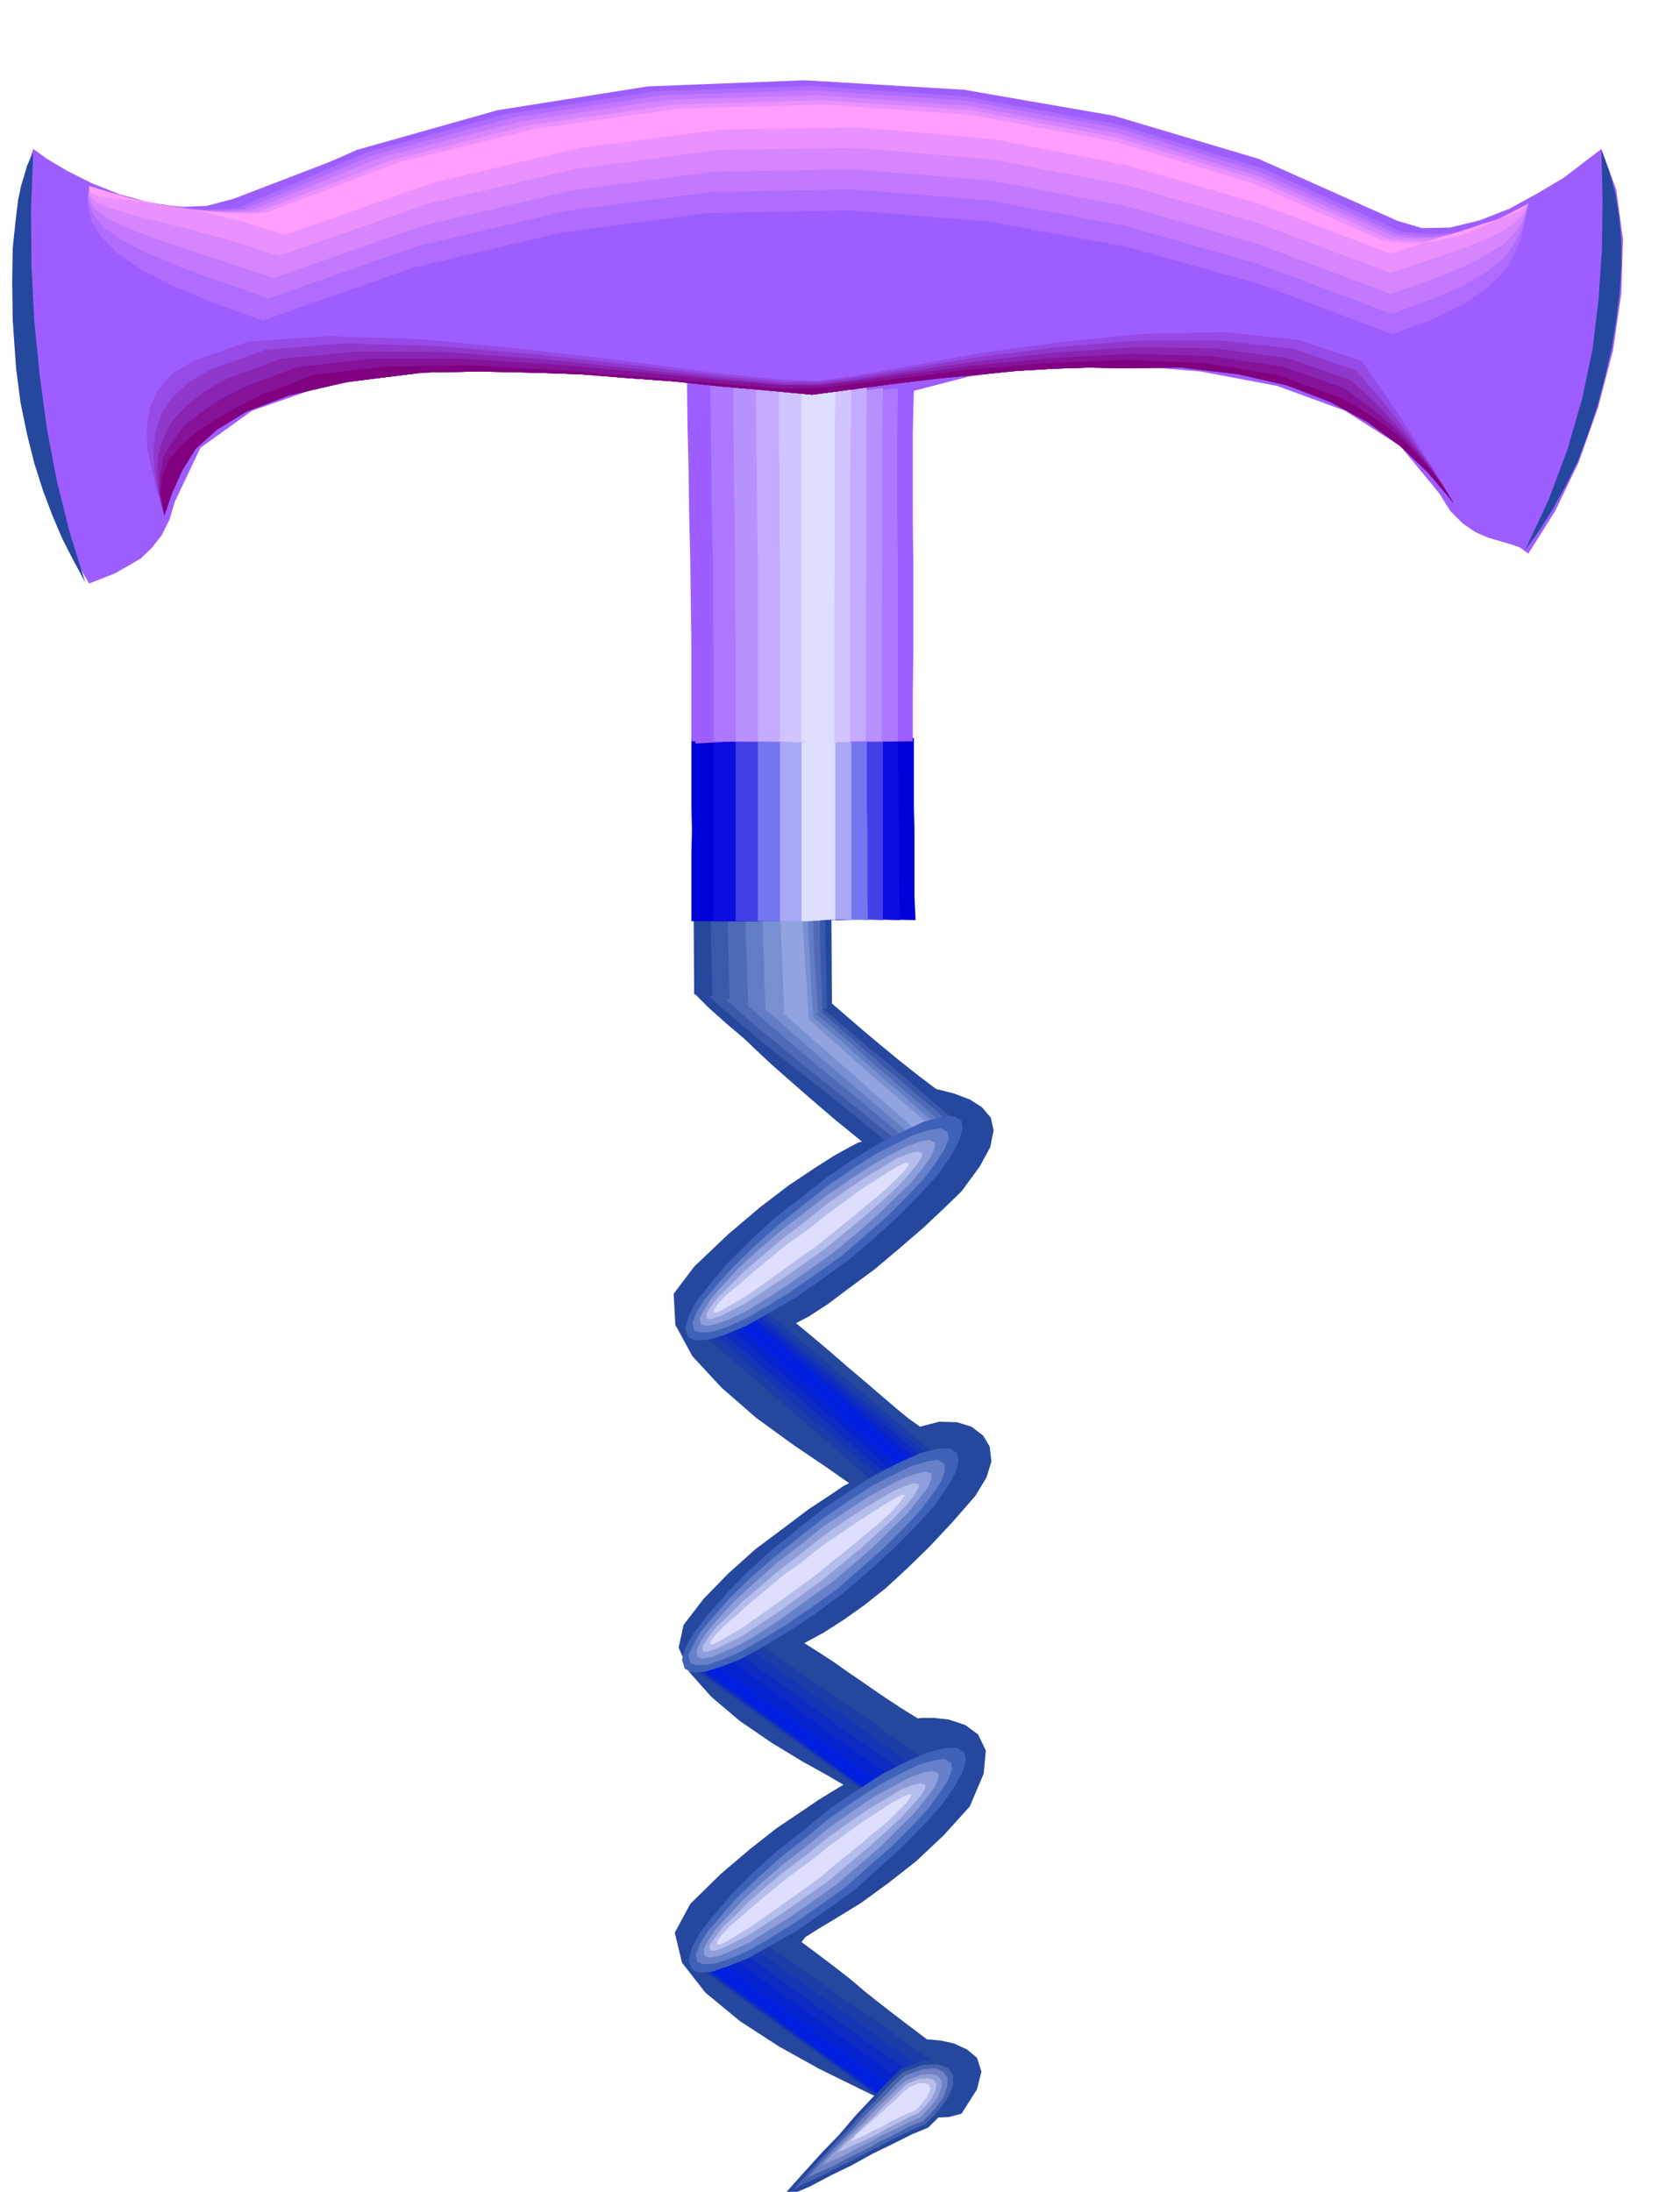 <svg xmlns="http://www.w3.org/2000/svg" width="490.455" height="639.683" fill-rule="evenodd" stroke-linecap="round" preserveAspectRatio="none" viewBox="0 0 3035 3959"><style>.brush1{fill:#26479e}.pen1{stroke:none}.brush2{fill:#1c3da8}.brush3{fill:#1436b5}.brush4{fill:#0d2bc2}.brush5{fill:#0524cf}.brush6{fill:#001fde}.brush7{fill:#3b59ab}.brush8{fill:#4f6bb8}.brush9{fill:#637dc4}.brush10{fill:#788fd1}.brush11{fill:#91a3e0}.brush12{fill:#4061b8}.brush13{fill:#6680c9}.brush14{fill:#8f9edb}.brush15{fill:#b5bded}.brush16{fill:#dedeff}.brush26{fill:#9e5eff}</style><path d="m1488 1800 5 4 15 13 22 19 29 25 31 26 34 28 34 27 33 25 32 8 29 11 22 14 16 19 5 23-6 30-19 35-33 45-30 29-37 35-44 38-45 38-46 34-40 30-34 22-23 12 29 24 32 27 31 27 32 27 29 25 27 23 23 19 21 15 35-9 32 1 26 8 21 16 12 20 3 27-9 29-20 33-41 47-41 44-40 39-39 36-39 31-38 27-36 23-35 19 27 17 26 17 24 17 25 17 23 16 25 17 26 17 29 18 8-1h21l27 3 30 10 23 17 14 29-4 42-25 59-47 52-50 47-51 40-48 35-44 27-35 21-22 14-7 9 31 23 29 22 27 21 26 22 25 20 27 21 29 22 33 25h6l19 2 23 5 24 11 18 15 8 25-8 32-28 44-23 6-25 1-26-5-24-7-23-9-18-9-12-6-4-2-41-20-61-30-72-40-71-46-63-52-42-54-13-54 28-52 55-54 53-45 47-37 43-29 34-23 26-16 15-9 4-2-29-17-45-25-56-34-57-39-52-44-40-45-19-44 9-41 36-47 45-46 49-44 51-38 45-34 38-25 25-17 10-5-43-30-59-40-66-48-62-54-53-57-31-57-3-56 37-49 62-59 58-49 51-39 45-30 36-23 27-15 17-9 7-2-49-40-42-36-39-34-34-30-33-31-29-28-28-30-26-29 24-1h27l27-1h27l26-1 27-1h53z" class="pen1 brush1"/><path d="m1243 2407 335 287 134-61-362-301-107 75z" class="pen1 brush1"/><path d="m1256 2399 42 36 42 36 42 36 42 37 42 36 42 36 42 37 43 37 13-7 14-6 14-7 14-6 13-7 14-6 14-6 15-6-22-18-21-18-21-18-21-18-22-18-21-18-21-18-21-18-24-20-24-20-23-20-23-19-24-21-24-19-23-21-23-19-12 7-12 8-12 8-11 8-11 7-11 9-11 7-10 9z" class="pen1 brush2"/><path d="m1266 2390 42 36 43 37 43 37 43 38 42 36 43 37 43 37 43 38 10-6 11-6 11-5 11-5 11-5 12-4 12-5 12-4-21-18-21-17-20-17-20-17-21-18-21-17-20-17-20-17-25-21-24-21-25-21-24-20-24-21-24-21-24-21-24-20-10 6-9 6-9 6-9 6-10 6-9 6-9 6-9 6z" class="pen1 brush3"/><path d="m1279 2384 42 36 43 37 43 37 43 37 42 37 43 38 43 37 44 38 7-5 8-3 8-5 9-3 8-4 8-4 8-4 9-3-19-17-19-16-19-16-19-16-19-17-19-16-19-16-18-16-26-23-25-22-26-22-25-21-26-22-25-22-26-21-24-21-7 4-7 5-7 4-6 6-7 4-7 5-7 4-6 6z" class="pen1 brush4"/><path d="m1291 2376 43 37 43 38 43 37 44 38 42 37 43 38 43 38 43 38 5-3 6-3 6-3 6-3 10-5 11-4-18-16-18-15-18-15-17-15-18-16-18-15-17-16-17-15-27-24-27-22-26-24-26-22-26-23-26-22-26-23-25-22-10 6-9 6-10 6-9 7z" class="pen1 brush5"/><path d="m1302 2367 347 306 23-11-131-117-218-190-21 12z" class="pen1 brush6"/><path d="m1256 1796 25 25 36 32 43 36 49 39 51 40 53 41 51 39 48 39 127-63-356-300-127 72z" class="pen1 brush1"/><path d="m1270 1789 29 27 38 33 43 36 49 39 50 39 51 41 49 40 47 39 13-7 13-7 13-7 14-6 13-7 14-7 13-6 14-6-22-18-21-18-21-18-21-18-21-18-21-18-21-17-21-17-24-21-23-19-23-20-23-19-24-20-23-19-23-20-22-19-15 6-13 7-14 7-13 8-14 6-13 8-14 7-13 9z" class="pen1 brush7"/><path d="m1287 1783 33 30 39 35 44 36 47 39 48 38 49 40 47 38 47 39 9-6 11-5 10-5 12-5 10-6 11-5 10-5 11-5-21-18-19-17-21-17-19-16-20-18-20-16-20-18-19-16-24-21-24-21-24-21-24-21-25-21-24-20-24-20-24-20-12 5-10 6-11 6-10 6-12 6-10 6-11 6-10 7z" class="pen1 brush8"/><path d="m1304 1775 36 32 41 36 43 37 46 39 46 38 48 39 46 39 46 39 7-5 8-3 8-5 8-3 7-4 8-4 8-4 8-3-19-17-19-16-19-17-18-15-19-17-19-16-19-16-18-16-25-23-25-22-25-21-25-21-26-22-25-22-26-22-24-21-9 4-7 5-9 4-7 5-8 4-8 5-8 4-7 5z" class="pen1 brush9"/><path d="m1321 1768 39 35 42 37 42 37 45 39 45 38 45 39 45 38 46 39 9-6 11-5 5-3 6-3 5-2 6-2-18-16-18-15-18-16-17-15-18-16-18-15-18-16-17-15-27-23-25-23-27-23-25-22-27-23-26-23-27-23-26-22-10 6-10 6-10 6-9 7z" class="pen1 brush10"/><path d="m1337 1762 346 304 23-11-134-115-216-192-19 14z" class="pen1 brush11"/><path d="m1241 3008 358 255 130-71-387-268-101 84z" class="pen1 brush1"/><path d="m1243 3008 45 32 45 32 45 32 46 33 45 32 45 33 45 33 46 33 13-9 13-7 13-8 14-7 13-8 14-7 13-8 14-7-24-17-22-15-23-17-22-15-24-17-22-16-23-16-22-15-27-18-25-18-26-18-25-17-26-18-24-18-26-18-24-17-11 8-10 9-11 9-10 9-12 9-10 9-11 9-9 9z" class="pen1 brush2"/><path d="m1245 3006 46 32 46 33 46 33 46 33 45 32 45 33 45 33 46 33 10-6 11-6 11-6 11-6 10-6 11-6 10-5 11-5-22-16-21-16-22-15-21-15-22-16-21-15-21-16-21-15-27-19-27-18-26-19-26-18-27-19-26-19-26-19-25-18-9 6-9 8-9 6-8 8-9 7-8 7-9 7-8 8z" class="pen1 brush3"/><path d="m1249 3006 45 33 46 33 46 33 46 33 45 33 47 33 45 34 47 34 7-6 8-4 8-5 8-4 7-6 9-4 7-5 9-4-21-15-20-14-20-15-20-14-21-15-20-14-20-14-20-14-28-20-27-20-27-20-27-19-27-20-27-19-27-20-27-19-7 5-6 5-7 6-6 6-7 5-6 5-6 6-6 6z" class="pen1 brush4"/><path d="m1252 3004 45 33 47 34 46 34 47 34 45 33 47 34 46 34 47 34 9-7 11-6 5-3 5-3 6-3 6-3-20-15-19-14-20-14-19-13-19-14-19-13-19-14-18-12-29-22-28-21-29-21-27-20-29-21-28-21-29-20-27-20-9 7-8 8-9 6-7 9z" class="pen1 brush5"/><path d="m1254 3002 372 274 21-13-142-104-235-170-16 13z" class="pen1 brush6"/><path d="m1245 3546 358 255 130-71-387-268-101 84z" class="pen1 brush1"/><path d="m1247 3544 45 32 45 33 45 32 46 33 45 32 45 33 46 32 46 33 12-8 14-7 13-8 14-7 12-8 14-7 13-8 14-6-23-17-23-15-23-17-22-15-23-17-23-16-23-16-22-15-26-18-25-18-26-18-25-18-26-18-25-18-26-17-24-17-11 8-10 9-10 8-10 9-11 8-11 9-11 9-10 9z" class="pen1 brush2"/><path d="m1249 3544 46 32 46 33 46 33 46 33 45 32 45 33 45 33 46 33 10-6 11-6 11-6 11-6 10-6 11-6 11-5 11-5-22-16-22-16-22-15-21-15-22-16-21-15-21-16-21-15-27-19-27-18-26-19-26-18-26-19-26-19-26-19-25-18-9 6-9 8-9 6-8 8-9 7-9 7-9 7-8 8z" class="pen1 brush3"/><path d="m1254 3542 45 33 45 34 46 33 47 34 45 33 46 33 46 34 46 34 7-6 8-4 8-5 8-4 7-6 9-4 7-5 9-4-20-15-20-14-20-15-20-14-21-15-20-14-20-14-20-14-28-20-28-20-27-20-27-19-27-20-27-19-27-20-27-19-7 5-6 5-7 5-6 6-6 5-6 5-6 5-6 6z" class="pen1 brush4"/><path d="m1256 3542 45 33 47 34 46 33 47 34 45 33 47 33 46 34 47 34 9-6 11-5 5-3 6-3 5-3 6-3-20-15-19-14-19-14-19-13-20-14-18-14-20-14-18-13-29-21-28-21-28-20-28-20-29-21-28-20-28-20-28-20-9 7-8 7-9 6-7 9z" class="pen1 brush5"/><path d="m1258 3540 373 274 20-15-142-102-232-172-19 15z" class="pen1 brush6"/><path d="m1446 2164 50-39 49-33 45-28 43-21 36-17 30-8 23-2 15 8 2 14-6 22-15 28-23 33-32 35-37 38-44 40-48 41-51 37-49 34-47 27-41 23-37 15-30 9-23 1-13-6-5-16 6-22 15-28 25-31 31-37 38-38 43-40 50-39z" class="pen1 brush12"/><path d="m1448 2179 46-36 45-31 42-27 39-20 33-16 27-8 20-3 12 7 2 11-7 19-15 23-22 30-30 32-35 35-41 36-44 38-48 34-45 31-42 26-38 22-34 15-27 9-21 1-11-4-3-13 7-19 15-24 24-28 29-32 36-35 40-36 46-37z" class="pen1 brush13"/><path d="m1450 2193 43-33 42-29 38-25 35-20 29-15 25-9 17-3 10 5v9l-7 16-15 21-21 26-29 28-33 32-38 33-41 34-44 31-41 29-39 25-34 21-30 14-24 9-18 3-9-3-2-11 8-15 14-22 22-25 27-29 34-31 38-33 43-33z" class="pen1 brush14"/><path d="m1453 2208 38-31 38-27 34-23 32-19 26-16 22-9 14-3 9 3-1 7-8 13-15 18-20 22-27 25-32 28-35 29-38 31-41 29-37 26-35 23-30 20-27 14-21 10-15 5-7-1-1-9 8-13 14-18 22-21 26-26 32-27 35-30 40-30z" class="pen1 brush15"/><path d="m1457 2223 35-28 33-24 30-22 28-18 23-15 18-10 12-6 7 1-3 5-8 11-15 15-20 19-25 21-29 24-32 26-35 28-37 26-33 24-31 22-27 19-24 14-17 10-13 6h-5l1-6 8-11 14-15 21-17 25-22 29-24 33-27 37-26z" class="pen1 brush16"/><path d="m1440 2763 49-39 49-33 45-28 43-22 36-16 30-8 23-1 14 9 3 14-6 21-15 27-23 33-32 35-37 38-44 40-47 41-51 38-49 33-47 28-41 23-38 15-30 9-22 1-13-7-5-16 6-21 15-27 25-32 31-36 38-39 43-40 50-40z" class="pen1 brush12"/><path d="m1442 2778 46-36 45-31 42-27 39-20 33-16 27-8 20-3 12 7 1 12-6 19-16 23-22 30-30 32-35 35-41 36-44 39-48 34-45 31-43 26-38 22-34 15-27 9-20 1-11-4-3-14 8-18 14-25 24-28 29-33 36-35 41-36 46-37z" class="pen1 brush13"/><path d="m1444 2792 41-33 42-28 38-25 36-20 29-15 25-9 17-4 11 4v9l-7 16-16 21-21 26-29 28-32 32-38 33-41 34-45 32-41 30-38 25-35 21-30 14-24 10-18 3-8-3-2-11 7-16 15-22 22-25 27-29 34-31 38-34 43-33z" class="pen1 brush14"/><path d="m1446 2807 38-30 38-27 35-23 32-19 26-15 21-9 15-5 9 2-1 7-8 14-15 18-21 22-27 25-31 28-35 29-38 31-41 30-37 27-35 23-30 20-28 14-21 10-15 5-7-1-1-9 9-14 14-19 22-21 26-26 32-27 35-30 39-30z" class="pen1 brush15"/><path d="m1448 2822 35-28 35-24 31-21 28-18 23-15 18-10 11-6h6l-3 5-8 11-14 15-20 19-26 21-28 24-33 26-34 28-37 26-34 25-31 22-27 19-24 14-17 10-11 5h-5l1-6 8-10 14-15 21-18 24-22 29-24 32-27 36-26z" class="pen1 brush16"/><path d="m1453 3305 49-40 49-33 45-29 42-21 36-16 31-8 23-1 14 8 3 14-6 22-15 27-23 33-32 35-37 38-44 40-47 42-52 37-49 34-47 27-41 23-38 15-29 10-23 1-13-6-5-17 6-22 15-28 25-31 31-37 38-38 44-40 50-39z" class="pen1 brush12"/><path d="m1455 3320 45-37 45-31 42-27 39-21 33-16 27-8 20-3 12 7 2 12-7 19-15 23-22 30-30 32-35 35-41 36-44 39-48 34-45 31-42 26-38 22-34 15-27 9-21 1-11-4-3-13 7-19 15-24 24-28 29-33 36-34 41-37 46-36z" class="pen1 brush13"/><path d="m1457 3335 41-34 42-29 38-26 35-19 30-16 24-9 18-3 10 4v10l-7 16-16 21-21 26-29 28-32 32-38 33-41 35-44 31-41 29-39 24-34 21-30 14-24 10-18 3-8-3-2-11 7-15 15-22 22-24 27-29 34-31 38-33 43-33z" class="pen1 brush14"/><path d="m1459 3349 38-31 38-27 34-23 32-19 26-16 22-9 14-3 9 3-1 7-8 13-15 17-20 22-27 25-31 28-35 29-38 32-41 29-37 26-35 23-31 20-27 14-21 10-15 5-7-1-1-9 9-13 14-19 22-21 26-26 31-27 36-30 39-29z" class="pen1 brush15"/><path d="m1461 3364 35-28 34-25 31-22 28-18 23-15 18-10 11-5 6 1-2 4-8 11-15 15-19 19-26 21-28 24-33 26-34 29-36 26-34 24-31 22-27 19-24 14-17 11-12 5-5 1v-7l8-11 14-15 21-18 25-22 29-24 32-26 36-26z" class="pen1 brush16"/><path d="m1407 3975 23-26 26-29 29-32 31-32 29-34 30-32 28-29 25-24 41-15 32-2 20 7 12 16v20l-9 25-19 27-28 28-29 12-34 17-37 18-38 21-39 19-36 19-32 14-25 12z" class="pen1 brush1"/><path d="m1434 3954 20-23 24-26 26-29 27-28 26-30 27-27 24-26 23-22 36-13 27-1 18 6 10 14v17l-9 22-17 24-24 25-26 11-29 14-33 17-34 18-34 17-31 16-29 13-22 11z" class="pen1" style="fill:#4763b0"/><path d="m1459 3933 18-20 21-23 23-24 24-25 24-26 24-24 22-23 20-19 31-11 24-2 14 6 8 12-1 15-7 20-15 20-21 22-23 9-26 14-29 14-28 16-30 14-28 15-25 11-20 9z" class="pen1" style="fill:#6e82c4"/><path d="m1486 3910 15-17 18-18 20-21 21-20 20-22 21-20 19-19 17-15 26-10 20-2 12 4 7 10-2 12-6 17-14 17-18 19-19 8-22 11-24 11-25 14-25 12-23 13-21 9-17 7z" class="pen1" style="fill:#919ed6"/><path d="m1511 3889 13-14 16-15 17-17 18-16 17-18 18-17 15-15 14-13 22-9 16-1 10 3 5 8-2 10-6 14-11 14-15 15-16 6-18 10-21 10-20 12-21 10-20 9-17 8-14 6z" class="pen1" style="fill:#b8bdeb"/><path d="m1538 3868 9-12 13-11 14-13 15-13 15-14 15-13 12-12 12-10 16-7h12l7 2 3 7-2 7-5 10-9 11-11 12-13 5-15 7-16 8-16 9-17 8-15 8-14 6-10 5z" class="pen1 brush16"/><path d="m1252 1459 2 337 249 23-2-335-249-25z" class="pen1 brush1"/><path d="M1283 1463v126l1 43v42l1 43 1 42 1 43 25 2 26 3 26 3 26 3 25 2 27 3 25 2 27 3-1-43-1-43-1-43v-42l-1-43-1-43-1-42v-42l-27-3-25-3-26-2-25-2-26-3-25-2-26-2-25-2z" class="pen1 brush7"/><path d="M1312 1465v42l1 44 1 42 1 44v43l1 43 1 43 2 44 20 2 21 2 21 2 21 2 21 2 21 2 21 2 21 3-2-44-1-43-2-43v-43l-2-44-1-42-1-44-1-42-21-3-21-3-20-2-20-1-21-3-21-1-20-3-20-1z" class="pen1 brush8"/><path d="m1342 1467 1 43 1 44 1 44 2 44v44l2 44 1 44 2 45 15 1 16 2 16 1 16 2 15 1 16 2 16 1 16 2-3-45-3-43-2-45-1-43-2-44-1-44-2-44-1-43-16-3-15-1-15-2-15-1-16-2-15-1-15-2-14-1z" class="pen1 brush9"/><path d="M1373 1471v43l1 44 1 45 2 45 1 44 2 44 1 44 2 45 10 1 11 1 11 1 11 2 10 1 11 1 10 1 12 2-3-45-2-45-3-45-2-44-3-45-2-45-2-45-2-44-10-1-10-1-10-1h-9l-10-1-10-1-9-1h-9z" class="pen1 brush10"/><path d="m1402 1473 15 360 44 7-23-363-36-4z" class="pen1 brush11"/><path d="M1249 1664h100l51-1h52l51-1 51-1h50l50 1-2-43v-122l-1-41v-123l-45 2-50 2-55 1-55 1-56-2-53-1-48-2-40-1v124l1 42-1 41v124z" class="pen1" style="fill:#0000d9"/><path d="M1289 1664h82l42-1h43l42-1 43-1h42l43 1-1-43-1-41v-81l-1-41v-41l-1-41v-41l-37 2-42 2-45 1-46 1-47-2-43-1-40-2-33-1v331z" class="pen1" style="fill:#0d0de0"/><path d="M1329 1664h66l33-1h34l33-1 34-1h33l33 1v-329l-30 2-34 2-36 1-36 1-38-2-35-1-32-2-25-1v331z" class="pen1" style="fill:#4040e8"/><path d="M1369 1664h49l24-1h26l25-1 25-1h25l25 1-1-43v-122l-1-41v-123l-23 2-24 2-27 1-27 1-27-2-26-1-23-2-20-1v331z" class="pen1" style="fill:#7575f0"/><path d="M1409 1664h32l16-1h17l16-1 16-1h16l16 1v-329l-15 2-16 2-18 1-17 1-18-2-17-1-16-2-12-1v331z" class="pen1" style="fill:#a8a8f7"/><path d="M1448 1664h15l8-1h8l7-1 8-1h7l8 1v-329l-8 2-7 2-9 1-8 1-9-2-7-1-8-2-5-1v331z" class="pen1 brush16"/><path d="m60 269 25 18 37 22 44 22 50 20 52 14 53 9 52-2 49-13 245-94 259-67 268-41 274-11 273 16 271 47 262 78 251 112 44 13 51-1 53-13 54-21 51-28 47-28 38-29 30-23 27 74 12 89-3 98-15 103-27 103-35 99-43 89-48 76-15-11-17-6-21-6-20-6-23-10-22-15-23-23-20-32-70-85-100-64-123-45-138-26-145-12-141 4-132 17-112 29-2 37v73l1 96 1 109v107l1 97-1 72v39l-56 1-49 1-45-1h-42l-43-1h-44l-49 1-55 3v-220l1-106V736l1-44-100-13-130-10-148-3-153 9-146 23-126 44-93 67-46 97-10 33-14 28-18 23-20 19-24 14-23 13-23 9-23 9-47-80-37-98-27-111-18-115-9-115 3-105 11-92 23-69z" class="pen1 brush26"/><path d="m161 336-5 37 6 37 16 36 29 36 41 35 56 34 71 33 89 33 274-95 270-63 263-35 258-6 252 20 250 44 244 68 241 90 74-28 57-30 40-33 29-34 18-37 12-36 8-37 7-37-25 12-24 13-26 10-26 9-28 5-29 2-31-2-33-5-252-115-269-82-281-52-284-18-282 11-272 43-255 72-230 103-30 1-30 1-31-3-30-3-33-6-32-7-34-10-33-11z" class="pen1 brush26"/><path d="m161 336-3 31 7 31 18 30 30 30 42 29 58 30 72 30 90 32 273-96 267-63 262-35 257-5 251 20 247 45 243 68 241 91 74-28 57-28 41-29 30-29 18-31 12-30 7-31 6-30-25 13-25 13-28 11-27 9-30 6-30 3-32-1-33-4-248-113-266-81-276-50-279-19-279 10-269 41-254 70-231 100-31 2h-32l-34-2-33-4-35-7-34-8-35-10-34-11z" class="pen1" style="fill:#b06bff"/><path d="m161 336-2 26 9 25 19 23 33 24 43 22 59 25 73 27 90 31 272-95 266-63 260-34 255-5 248 20 246 46 242 69 240 90 74-27 57-25 42-25 30-24 18-25 13-24 7-25 6-24-25 13-27 13-28 12-29 10-31 7-32 4-34-1-33-4-245-111-260-80-272-49-275-19-275 9-267 40-254 68-233 98-31 2h-33l-36-3-35-4-38-7-36-8-36-11-35-11z" class="pen1" style="fill:#c478ff"/><path d="m161 336-1 21 10 19 21 16 34 18 45 17 60 21 74 24 90 30 273-95 265-63 258-34 253-4 246 20 244 46 240 69 239 90 74-26 58-23 42-22 30-19 19-19 13-18 8-18 5-18-26 13-27 14-29 12-30 11-33 7-32 5h-34l-34-4-243-108-257-78-268-49-271-19-271 8-264 39-253 65-235 96-32 2h-35l-37-3-38-5-40-8-38-8-38-11-35-11z" class="pen1" style="fill:#d685ff"/><path d="M161 336v16l12 13 23 10 35 11 47 12 61 15 75 21 90 28 272-95 264-62 256-34 251-4 245 21 242 46 239 69 239 90 74-25 58-20 42-17 30-14 19-14 13-12 8-12 5-11-26 14-28 14-30 14-32 12-34 8-34 5h-35l-34-4-239-107-253-76-263-49-267-18-268 8-261 37-252 64-236 92-33 2-36-1-39-3-41-5-43-8-41-9-39-11-36-11z" class="pen1" style="fill:#eb91ff"/><path d="m161 336 2 11 13 7 24 4 37 4 48 6 63 11 76 17 91 28 271-95 262-62 254-33 249-4 242 21 241 47 238 69 240 91 74-24 58-18 42-14 31-9 19-8 13-6 7-6 5-5-26 14-29 15-32 14-33 13-36 9-35 6h-36l-35-4-236-104-248-75-259-48-262-19-265 7-259 36-252 62-237 90-33 2-37-1-42-3-43-6-45-9-43-8-41-12-36-11z" class="pen1" style="fill:#ff9eff"/><path d="M1249 1339h49l50 1h102l50-1h149v-83l1-80v-156l-1-79V782l2-81-45 4-51 2-56-1-57-2-58-5-54-4-49-6-40-3 1 81 2 82 1 81 2 81 1 81 1 81v166z" class="pen1 brush26"/><path d="M1289 1339h40l42 1h84l41-1h126v-320l-1-79V781l1-80-37 4-42 3h-47l-47-2-48-4-44-5-41-5-33-4 1 81 1 82 1 81 2 81v81l1 81v164z" class="pen1" style="fill:#ab78ff"/><path d="M1329 1339h33l33 1h33l33 1 33-1h33l33-1h33v-242l1-78V781l1-80-30 4-34 2h-37l-37-1-39-4-35-3-32-5-26-4v81l1 82 1 80 1 81v80l1 81v164z" class="pen1" style="fill:#b891ff"/><path d="M1369 1339h24l24 1h25l25 1 24-1h24l24-1h25v-243l1-78V779l1-80-23 5-25 3h-55l-28-4-26-3-24-4-20-4 1 81 1 81 1 80 1 81v324z" class="pen1" style="fill:#c4abff"/><path d="m1409 1339 16 1 16 1h16l16 1 15-1h48V860l1-81 1-80-15 4-17 3-18 1h-17l-19-3-17-2-16-4-12-4v81l1 81v80l1 81v322z" class="pen1" style="fill:#d1c4ff"/><path d="m1448 1339 7 1 8 2h7l8 1 7-1h7l7-1h8v-244l1-79V777l1-81-8 5-7 4-9 2-8 1-9-2-7-3-8-4-5-3v643z" class="pen1 brush16"/><path d="m297 931-14-43-14-41-13-42-7-39-1-38 10-35 22-31 38-26 102-33 148-9 177 8 190 20 185 23 164 23 125 14 71 2 64-9 102-20 128-24 147-23 151-17 149-5 136 13 113 37 19 34 20 34 19 34 20 35 19 34 20 34 20 34 20 35-46-55-51-49-60-44-67-36-78-30-88-20-101-12-112 1-58-1-63 2-67 4-70 7-73 7-75 9-76 10-75 10-84-8-82-7-83-9-83-6-87-7-90-3-94-2-100 2-137 17-104 24-77 29-54 33-39 35-24 39-18 40-14 41z" class="pen1 brush26"/><path d="m297 931-13-42-10-40-8-40-1-36 5-35 14-32 26-30 39-24 100-35 145-10 172 6 185 18 179 21 159 21 121 13 70 2 63-9 101-18 126-23 144-20 150-15 148-3 134 14 114 38 21 30 22 32 21 31 22 33 20 32 21 33 20 33 20 34-46-55-51-49-60-44-67-36-78-30-88-20-101-12-112 1-58-1-63 2-67 4-70 7-73 7-75 9-76 10-75 10-84-8-82-7-83-9-83-6-87-7-90-3-94-2-100 2-137 17-104 24-77 29-54 33-39 35-24 39-18 40-14 41z" class="pen1" style="fill:#964ae6"/><path d="m297 931-11-42-7-38-2-37 4-33 10-33 20-30 29-27 41-24 98-35 141-12 167 5 179 15 173 19 154 19 119 12h68l63-8 100-16 125-21 142-18 148-12h146l133 15 112 39 24 27 24 28 23 29 23 30 21 30 22 31 20 32 21 34-46-55-51-49-60-44-67-36-78-30-88-20-101-12-112 1-58-1-63 2-67 4-70 7-73 7-75 9-76 10-75 10-84-8-82-7-83-9-83-6-87-7-90-3-94-2-100 2-137 17-104 24-77 29-54 33-39 35-24 39-18 40-14 41z" class="pen1" style="fill:#9138cc"/><path d="m297 931-10-41-3-36 2-34 10-31 16-30 25-26 32-26 41-23 98-36 138-13 162 1 173 13 167 17 150 17 115 11h67l62-8 99-15 122-18 141-16 146-10 144 2 133 18 112 39 26 23 26 25 24 26 25 27 23 28 22 30 21 31 21 34-46-55-51-49-60-44-67-36-78-30-88-20-101-12-112 1-58-1-63 2-67 4-70 7-73 7-75 9-76 10-75 10-84-8-82-7-83-9-83-6-87-7-90-3-94-2-100 2-137 17-104 24-77 29-54 33-39 35-24 39-18 40-14 41z" class="pen1" style="fill:#8a24b3"/><path d="m297 931-9-40 1-35 7-32 16-28 21-27 30-24 36-24 42-22 96-36 135-15h157l168 10 162 14 144 15 111 9h66l62-7 97-13 122-16 138-13 144-8 142 4 131 19 112 39 29 21 29 22 26 23 26 25 23 26 24 28 21 30 21 34-46-55-51-49-60-44-67-36-78-30-88-20-101-12-112 1-58-1-63 2-67 4-70 7-73 7-75 9-76 10-75 10-84-8-82-7-83-9-83-6-87-7-90-3-94-2-100 2-137 17-104 24-77 29-54 33-39 35-24 39-18 40-14 41z" class="pen1" style="fill:#851299"/><path d="m297 931-7-40 4-33 12-29 22-25 27-24 35-22 39-23 44-22 95-36 131-15 152-2 162 9 156 12 139 13 108 8 64-1 62-7 95-12 120-15 136-11 142-6 141 6 130 21 112 40 31 17 31 19 28 20 28 24 24 24 24 27 22 29 21 33-46-55-51-49-60-44-67-36-78-30-88-20-101-12-112 1-58-1-63 2-67 4-70 7-73 7-75 9-76 10-75 10-84-8-82-7-83-9-83-6-87-7-90-3-94-2-100 2-137 17-104 24-77 29-54 33-39 35-24 39-18 40-14 41z" class="pen1" style="fill:purple"/><path d="m60 276-4 103 1 103 5 99 10 99 13 96 18 94 23 92 28 90-21-39-20-39-18-42-17-45-16-50-13-52-12-58-8-62-6-86-1-71 1-60 5-48 5-41 8-32 8-28 11-23zm2833-5 2 89-1 90-6 90-11 91-19 90-26 90-34 91-43 92 26-36 24-38 23-42 22-44 18-48 17-50 14-53 13-56 8-51 6-48 3-48v-45l-4-44-7-42-11-40-14-38z" class="pen1 brush1"/></svg>
